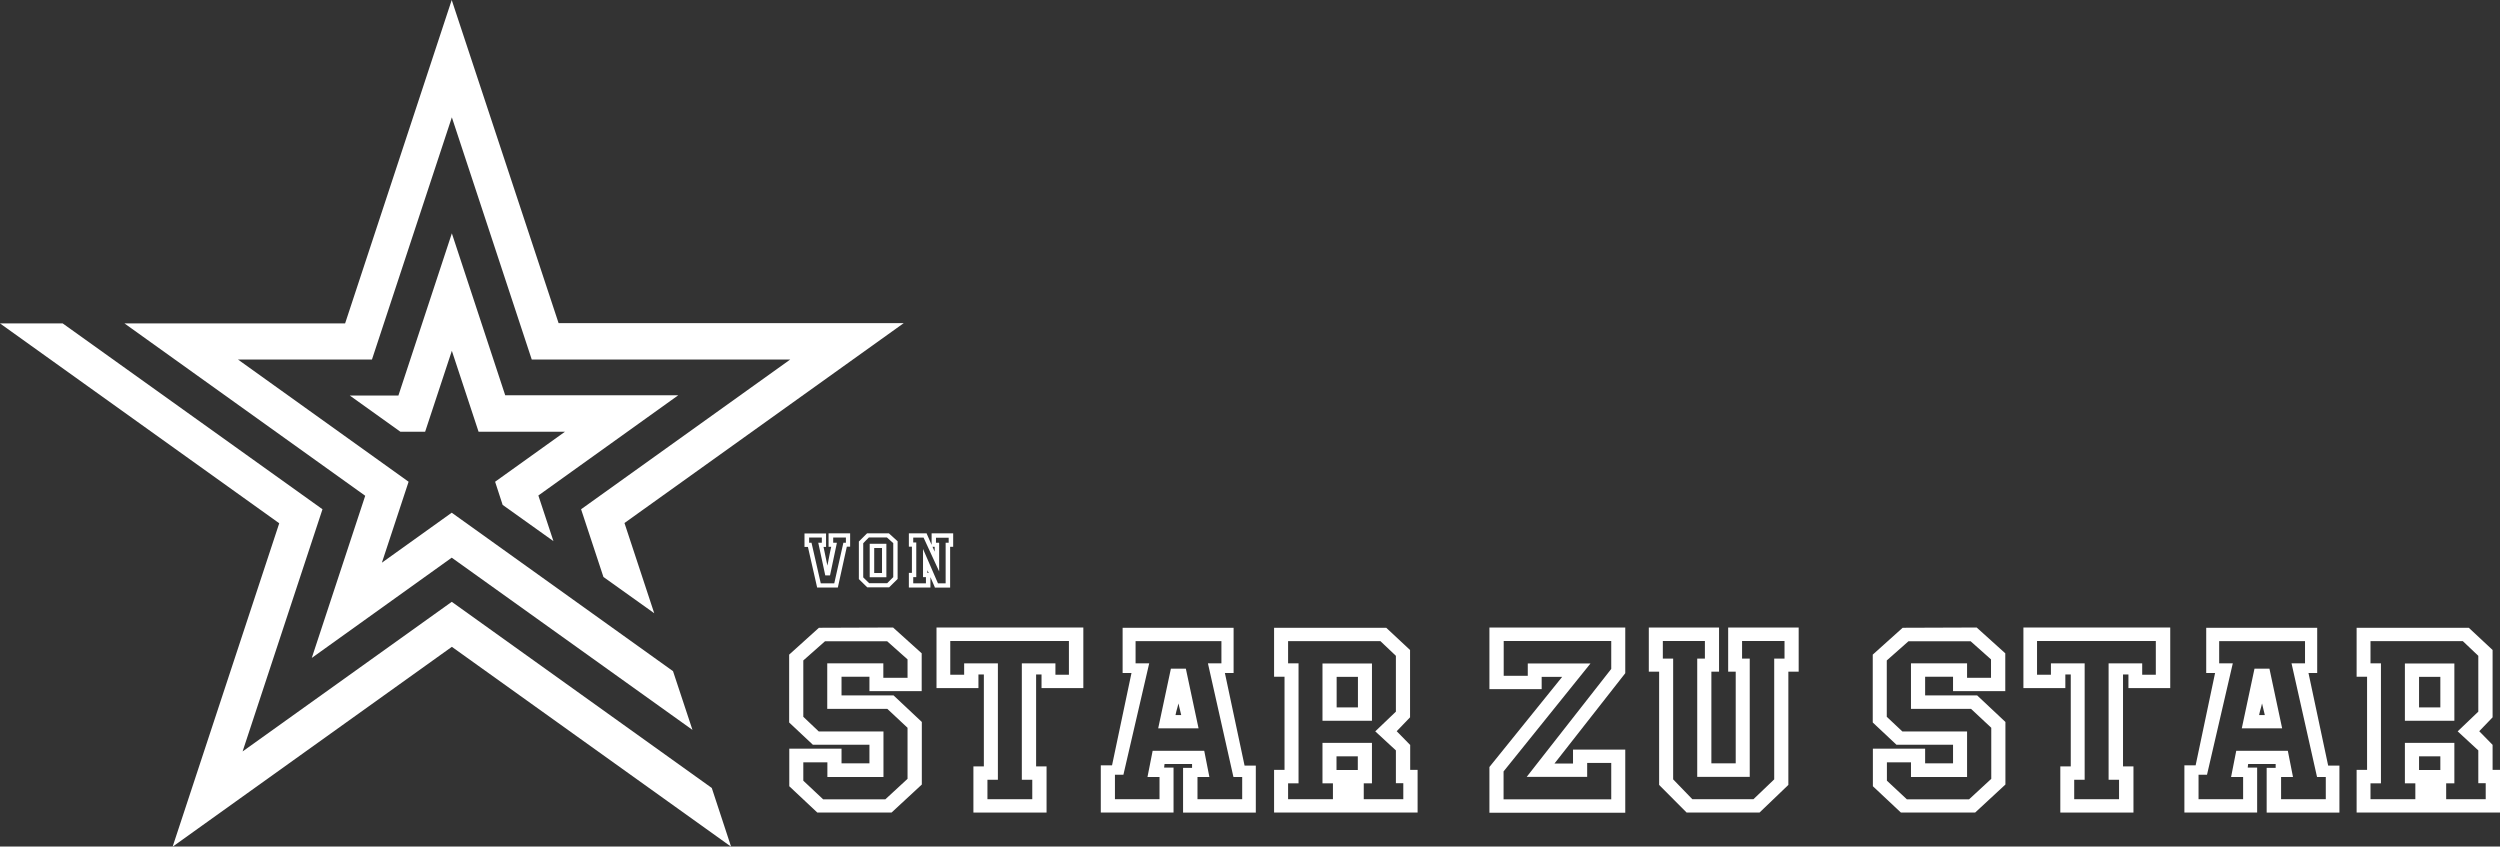 <?xml version="1.0" encoding="UTF-8"?>
<svg xmlns="http://www.w3.org/2000/svg" id="Calque_2" data-name="Calque 2" viewBox="0 0 189 64">
  <rect x="0" y="0" width="189" height="64" fill="#333333" stroke="none"/>
  <defs>
    <style>
      .cls-1 {
        fill: #fff;
      }
    </style>
  </defs>
  <g id="Calque_1-2" data-name="Calque 1">
    <g>
      <path class="cls-1" d="M67.51,47.44l-5.56.02h-.04l-2.25,2.03v5.13l1.79,1.68h4.28v1.41h-2.11v-1.11h-3.95v2.84l2.12,1.99h5.61l2.29-2.12v-4.73l-2.14-2.01h-3.93v-1.41h2.11v1.09h3.95v-2.86l-2.13-1.92-.03-.03h0ZM68.6,51.24h-1.82v-1.09h-4.24v3.44h4.54l1.53,1.43v3.86l-1.68,1.55h-4.7l-1.5-1.41v-1.39h1.82v1.11h4.24v-3.44h-4.89l-1.17-1.11v-4.26l1.64-1.45h1.03c.42,0,.86,0,1.31,0,.45,0,.89,0,1.32,0h1.04l1.54,1.37v1.41h0Z"></path>
      <path class="cls-1" d="M70.77,52.02h3.2v-1.03h.41v6.95h-.79v3.49h5.53v-3.49h-.79v-6.95h.41v1.03h3.16v-4.58h-11.1v4.58h0ZM71.84,48.46h8.97v2.55h-1.02v-.86h-2.54v8.8h.79v1.47h-3.39v-1.47h.79v-8.8h-2.55v.86h-1.05v-2.55h0Z"></path>
      <path class="cls-1" d="M92.63,50.88h.63v-3.42h-8.39v3.42h.67c-.15.69-.63,3.02-1.47,6.98h-.85v3.57h5.5v-3.4h-.71s0-.08.01-.12c0-.05.01-.1.02-.15h2.08s0,.09,0,.15c0,.05,0,.1,0,.14h-.68v3.38h5.5v-3.55h-.85l-1.49-7.01h0ZM93.9,60.42h-3.37v-1.68h.9l-.39-1.98h-3.9l-.39,1.98h.91v1.68h-3.37v-1.85h.64l1.95-8.42h-1.03v-1.68h6.49v1.68h-1.02l1.91,8.51.02.08h.66v1.68Z"></path>
      <path class="cls-1" d="M88.52,50.55l-.96,4.51h3.05l-.96-4.51h-1.14,0ZM88.87,54.05c.04-.2.09-.4.15-.59.03-.09.05-.19.07-.28l.21.88h-.43Z"></path>
      <path class="cls-1" d="M106.6,56.31l-1.01-1.03,1.01-1.05v-5.09l-1.8-1.68h-8.48v3.7h.79v7.04h-.79v3.23h10.85v-3.23h-.56v-1.9h0ZM102.65,58.21h-1.61v-1.03h1.61v1.03ZM106.1,60.42h-3v-1.2h.62v-3.06h-3.74v3.06h.79v1.2h-3.39v-1.2h.79v-9.07h-.79v-1.68h6.98l1.17,1.11v4.22l-1.56,1.49,1.56,1.44v2.48h.56v1.2h0Z"></path>
      <path class="cls-1" d="M99.98,54.49h3.74v-4.33h-3.74v4.33ZM101.05,51.17h1.61v2.31h-1.61v-2.31Z"></path>
      <path class="cls-1" d="M112.6,52.1h3.95v-.93h1.55l-5.48,6.79-.02.03v3.45h10.27v-4.77h-3.95v1.05h-1.4l5.33-6.8.02-.03v-3.45h-10.27v4.66h0ZM113.67,48.46h8.14v2.11l-6.39,8.16h4.57v-1.05h1.82v2.75h-8.14v-2.11l6.57-8.16h-4.74v.93h-1.82v-2.63h0Z"></path>
      <path class="cls-1" d="M130.64,50.78h.58v6.93h-1.84v-6.93h.58v-3.34h-5.31v3.34h.78v8.56l2.08,2.09h5.51l2.18-2.09v-8.56h.78v-3.34h-5.33v3.34h0ZM131.71,48.46h3.2v1.33h-.78v9.13l-1.57,1.5h-4.62l-1.45-1.5v-9.13h-.78v-1.33h3.18v1.33h-.58v8.94h3.97v-8.94h-.58v-1.33h0Z"></path>
      <path class="cls-1" d="M149.44,47.44l-5.56.02h-.04l-2.26,2.03v5.13l1.79,1.68h4.28v1.41h-2.11v-1.11h-3.95v2.84l2.12,1.99h5.61l2.29-2.12v-4.73l-2.14-2.01h-3.93v-1.41h2.11v1.09h3.95v-2.86l-2.13-1.92-.03-.03h0ZM150.53,51.24h-1.82v-1.09h-4.24v3.44h4.54l1.53,1.43v3.86l-1.68,1.55h-4.7l-1.51-1.41v-1.39h1.82v1.11h4.24v-3.44h-4.89l-1.18-1.11v-4.26l1.64-1.45h1.03c.42,0,.86,0,1.31,0,.45,0,.89,0,1.32,0h1.04l1.54,1.37v1.41h0Z"></path>
      <path class="cls-1" d="M152.94,52.02h3.2v-1.03h.41v6.95h-.79v3.49h5.53v-3.49h-.79v-6.95h.41v1.03h3.16v-4.58h-11.1v4.58h0ZM154.01,48.46h8.97v2.55h-1.03v-.86h-2.54v8.8h.79v1.47h-3.39v-1.47h.79v-8.8h-2.55v.86h-1.05v-2.55h0Z"></path>
      <path class="cls-1" d="M170.44,50.55l-.96,4.51h3.05l-.96-4.51h-1.14,0ZM170.79,54.05c.04-.2.09-.4.15-.59.03-.09.05-.19.07-.28l.21.88h-.43Z"></path>
      <path class="cls-1" d="M174.55,50.88h.63v-3.42h-8.39v3.42h.67c-.15.69-.63,3.02-1.47,6.98h-.85v3.57h5.5v-3.4h-.71s0-.08.01-.12c0-.05.01-.1.02-.15h2.08s0,.09,0,.15c0,.05,0,.1,0,.14h-.68v3.38h5.5v-3.55h-.85l-1.49-7.01h0ZM175.82,60.42h-3.37v-1.68h.9l-.39-1.98h-3.9l-.39,1.98h.91v1.68h-3.37v-1.85h.64l1.95-8.42h-1.03v-1.68h6.49v1.68h-1.02l1.91,8.51.02.08h.66v1.68Z"></path>
      <path class="cls-1" d="M188.44,58.21v-1.9l-1.01-1.03,1.01-1.05v-5.09l-1.8-1.68h-8.48v3.7h.79v7.04h-.79v3.23h10.85v-3.23h-.57ZM184.49,58.21h-1.61v-1.03h1.61v1.03ZM187.93,60.42h-3v-1.2h.62v-3.06h-3.74v3.06h.79v1.2h-3.39v-1.2h.79v-9.07h-.79v-1.68h6.98l1.17,1.11v4.22l-1.56,1.49,1.56,1.44v2.48h.56v1.2h0Z"></path>
      <path class="cls-1" d="M181.81,54.49h3.74v-4.33h-3.74v4.33ZM182.88,51.17h1.61v2.31h-1.61v-2.31Z"></path>
      <path class="cls-1" d="M61.77,44.39v.03h1.57l.68-3.09h.25v-1.01h-1.63v1.02h.2c-.02.08-.04.17-.06.27-.02.11-.04.22-.07.34-.03.16-.06.34-.1.52-.02.1-.04.2-.06.29l-.29-1.41h.19v-1.02h-1.63v1.02h.26l.69,3.04ZM62.99,41.03v-.39h.96v.39h-.19l-.69,3.07h-1.02l-.7-3.07h-.18v-.39h.96v.39h-.27l.53,2.47h.36l.51-2.42v-.05s-.26,0-.26,0Z"></path>
      <path class="cls-1" d="M67.01,41.11h-1.26v2.53h1.26v-2.53ZM66.09,43.32v-1.89h.59v1.89h-.59Z"></path>
      <path class="cls-1" d="M67.2,44.42l.66-.65v-2.85l-.66-.6h-1.65l-.61.61h-.01v2.85l.63.62h1.65ZM67.06,40.64l.47.42v2.57l-.46.46h-1.36l-.45-.44v-2.58c.06-.07.14-.14.21-.22.08-.08.15-.15.22-.22h1.37Z"></path>
      <path class="cls-1" d="M71.83,41.34h.23v-1.02h-1.63v.87l-.37-.84v-.03h-1.35v1.01h.23v1.98h-.23v1.11h1.63v-.79l.33.76v.03h1.16v-3.08ZM71.49,41.02v3.08h-.58l-1.13-2.6v2.13s.22,0,.22,0v.47h-.96v-.47h.23v-2.62h-.23v-.37h.78l1.18,2.56v-2.13s-.01-.04-.01-.04h-.23v-.38h.96v.38h-.23ZM70.11,43.32v-.21s.01.03.02.04c.03.06.05.12.08.17h-.09ZM70.66,41.34v.37l-.16-.37h.16Z"></path>
      <path class="cls-1" d="M34.15,45.5l-15.81,11.31,6.04-18.31L4.74,24.45H0l21.11,15.11-8.06,24.45,21.11-15.11,21.11,15.11-1.46-4.44-19.64-14.06Z"></path>
      <path class="cls-1" d="M38.2,29.9l-4.04-12.26-4.04,12.26h-3.68l3.83,2.74h1.87l2.02-6.12,2.02,6.12h6.53l-5.28,3.78.57,1.75,3.84,2.74-1.14-3.45,10.58-7.58h-13.08Z"></path>
      <path class="cls-1" d="M34.15,38.76l-5.28,3.78,2.02-6.12-12.9-9.24h10.13l6.04-18.31,6.04,18.31h19.54l-15.81,11.32,1.69,5.12,3.84,2.74-2.25-6.82,21.11-15.11h-26.09L34.15,0l-8.06,24.45H9.41l18.2,13.03-4.04,12.26,10.58-7.58,18.2,13.02-1.47-4.44-16.73-11.98Z"></path>
    </g>
  </g>
</svg>
